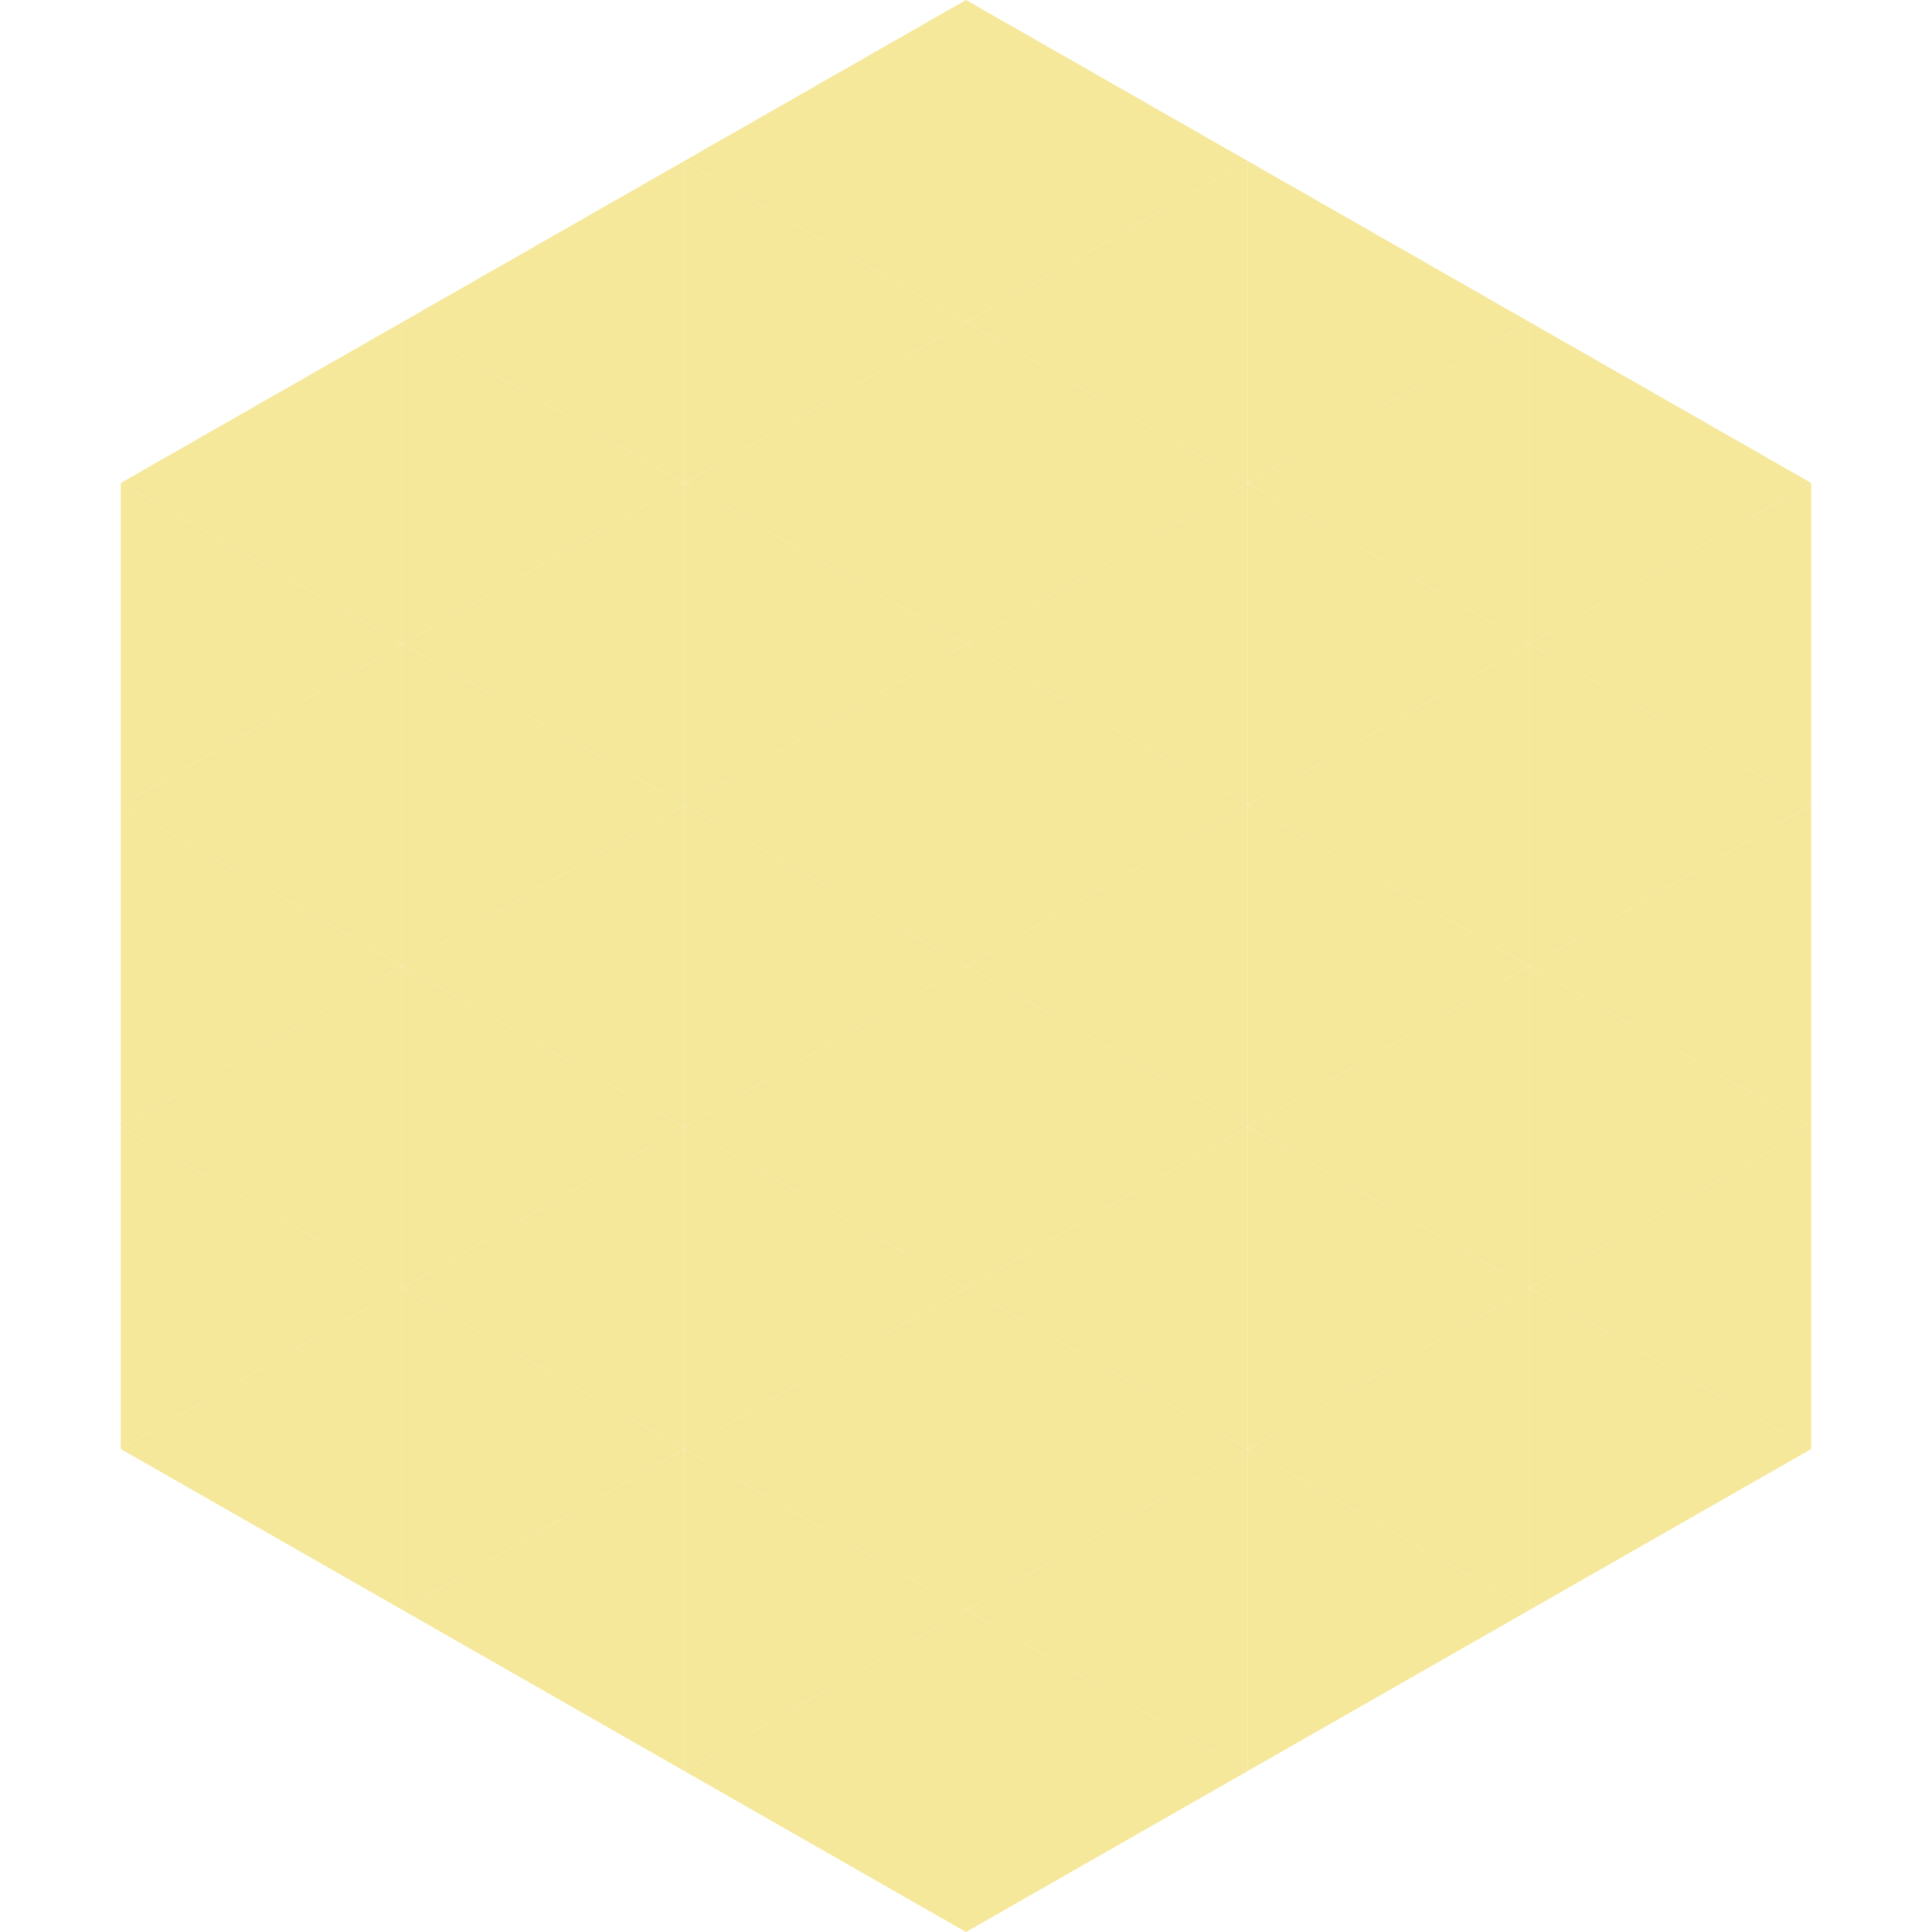 <?xml version="1.0"?>
<!-- Generated by SVGo -->
<svg width="240" height="240"
     xmlns="http://www.w3.org/2000/svg"
     xmlns:xlink="http://www.w3.org/1999/xlink">
<polygon points="50,40 15,60 50,80" style="fill:rgb(245,232,154)" />
<polygon points="190,40 225,60 190,80" style="fill:rgb(245,232,154)" />
<polygon points="15,60 50,80 15,100" style="fill:rgb(245,232,154)" />
<polygon points="225,60 190,80 225,100" style="fill:rgb(245,232,154)" />
<polygon points="50,80 15,100 50,120" style="fill:rgb(245,232,154)" />
<polygon points="190,80 225,100 190,120" style="fill:rgb(245,232,154)" />
<polygon points="15,100 50,120 15,140" style="fill:rgb(245,232,154)" />
<polygon points="225,100 190,120 225,140" style="fill:rgb(245,232,154)" />
<polygon points="50,120 15,140 50,160" style="fill:rgb(245,232,154)" />
<polygon points="190,120 225,140 190,160" style="fill:rgb(245,232,154)" />
<polygon points="15,140 50,160 15,180" style="fill:rgb(245,232,154)" />
<polygon points="225,140 190,160 225,180" style="fill:rgb(245,232,154)" />
<polygon points="50,160 15,180 50,200" style="fill:rgb(245,232,154)" />
<polygon points="190,160 225,180 190,200" style="fill:rgb(245,232,154)" />
<polygon points="15,180 50,200 15,220" style="fill:rgb(255,255,255); fill-opacity:0" />
<polygon points="225,180 190,200 225,220" style="fill:rgb(255,255,255); fill-opacity:0" />
<polygon points="50,0 85,20 50,40" style="fill:rgb(255,255,255); fill-opacity:0" />
<polygon points="190,0 155,20 190,40" style="fill:rgb(255,255,255); fill-opacity:0" />
<polygon points="85,20 50,40 85,60" style="fill:rgb(245,232,154)" />
<polygon points="155,20 190,40 155,60" style="fill:rgb(245,232,154)" />
<polygon points="50,40 85,60 50,80" style="fill:rgb(245,232,154)" />
<polygon points="190,40 155,60 190,80" style="fill:rgb(245,232,154)" />
<polygon points="85,60 50,80 85,100" style="fill:rgb(245,232,154)" />
<polygon points="155,60 190,80 155,100" style="fill:rgb(245,232,154)" />
<polygon points="50,80 85,100 50,120" style="fill:rgb(245,232,154)" />
<polygon points="190,80 155,100 190,120" style="fill:rgb(245,232,154)" />
<polygon points="85,100 50,120 85,140" style="fill:rgb(245,232,154)" />
<polygon points="155,100 190,120 155,140" style="fill:rgb(245,232,154)" />
<polygon points="50,120 85,140 50,160" style="fill:rgb(245,232,154)" />
<polygon points="190,120 155,140 190,160" style="fill:rgb(245,232,154)" />
<polygon points="85,140 50,160 85,180" style="fill:rgb(245,232,154)" />
<polygon points="155,140 190,160 155,180" style="fill:rgb(245,232,154)" />
<polygon points="50,160 85,180 50,200" style="fill:rgb(245,232,154)" />
<polygon points="190,160 155,180 190,200" style="fill:rgb(245,232,154)" />
<polygon points="85,180 50,200 85,220" style="fill:rgb(245,232,154)" />
<polygon points="155,180 190,200 155,220" style="fill:rgb(245,232,154)" />
<polygon points="120,0 85,20 120,40" style="fill:rgb(245,232,154)" />
<polygon points="120,0 155,20 120,40" style="fill:rgb(245,232,154)" />
<polygon points="85,20 120,40 85,60" style="fill:rgb(245,232,154)" />
<polygon points="155,20 120,40 155,60" style="fill:rgb(245,232,154)" />
<polygon points="120,40 85,60 120,80" style="fill:rgb(245,232,154)" />
<polygon points="120,40 155,60 120,80" style="fill:rgb(245,232,154)" />
<polygon points="85,60 120,80 85,100" style="fill:rgb(245,232,154)" />
<polygon points="155,60 120,80 155,100" style="fill:rgb(245,232,154)" />
<polygon points="120,80 85,100 120,120" style="fill:rgb(245,232,154)" />
<polygon points="120,80 155,100 120,120" style="fill:rgb(245,232,154)" />
<polygon points="85,100 120,120 85,140" style="fill:rgb(245,232,154)" />
<polygon points="155,100 120,120 155,140" style="fill:rgb(245,232,154)" />
<polygon points="120,120 85,140 120,160" style="fill:rgb(245,232,154)" />
<polygon points="120,120 155,140 120,160" style="fill:rgb(245,232,154)" />
<polygon points="85,140 120,160 85,180" style="fill:rgb(245,232,154)" />
<polygon points="155,140 120,160 155,180" style="fill:rgb(245,232,154)" />
<polygon points="120,160 85,180 120,200" style="fill:rgb(245,232,154)" />
<polygon points="120,160 155,180 120,200" style="fill:rgb(245,232,154)" />
<polygon points="85,180 120,200 85,220" style="fill:rgb(245,232,154)" />
<polygon points="155,180 120,200 155,220" style="fill:rgb(245,232,154)" />
<polygon points="120,200 85,220 120,240" style="fill:rgb(245,232,154)" />
<polygon points="120,200 155,220 120,240" style="fill:rgb(245,232,154)" />
<polygon points="85,220 120,240 85,260" style="fill:rgb(255,255,255); fill-opacity:0" />
<polygon points="155,220 120,240 155,260" style="fill:rgb(255,255,255); fill-opacity:0" />
</svg>
